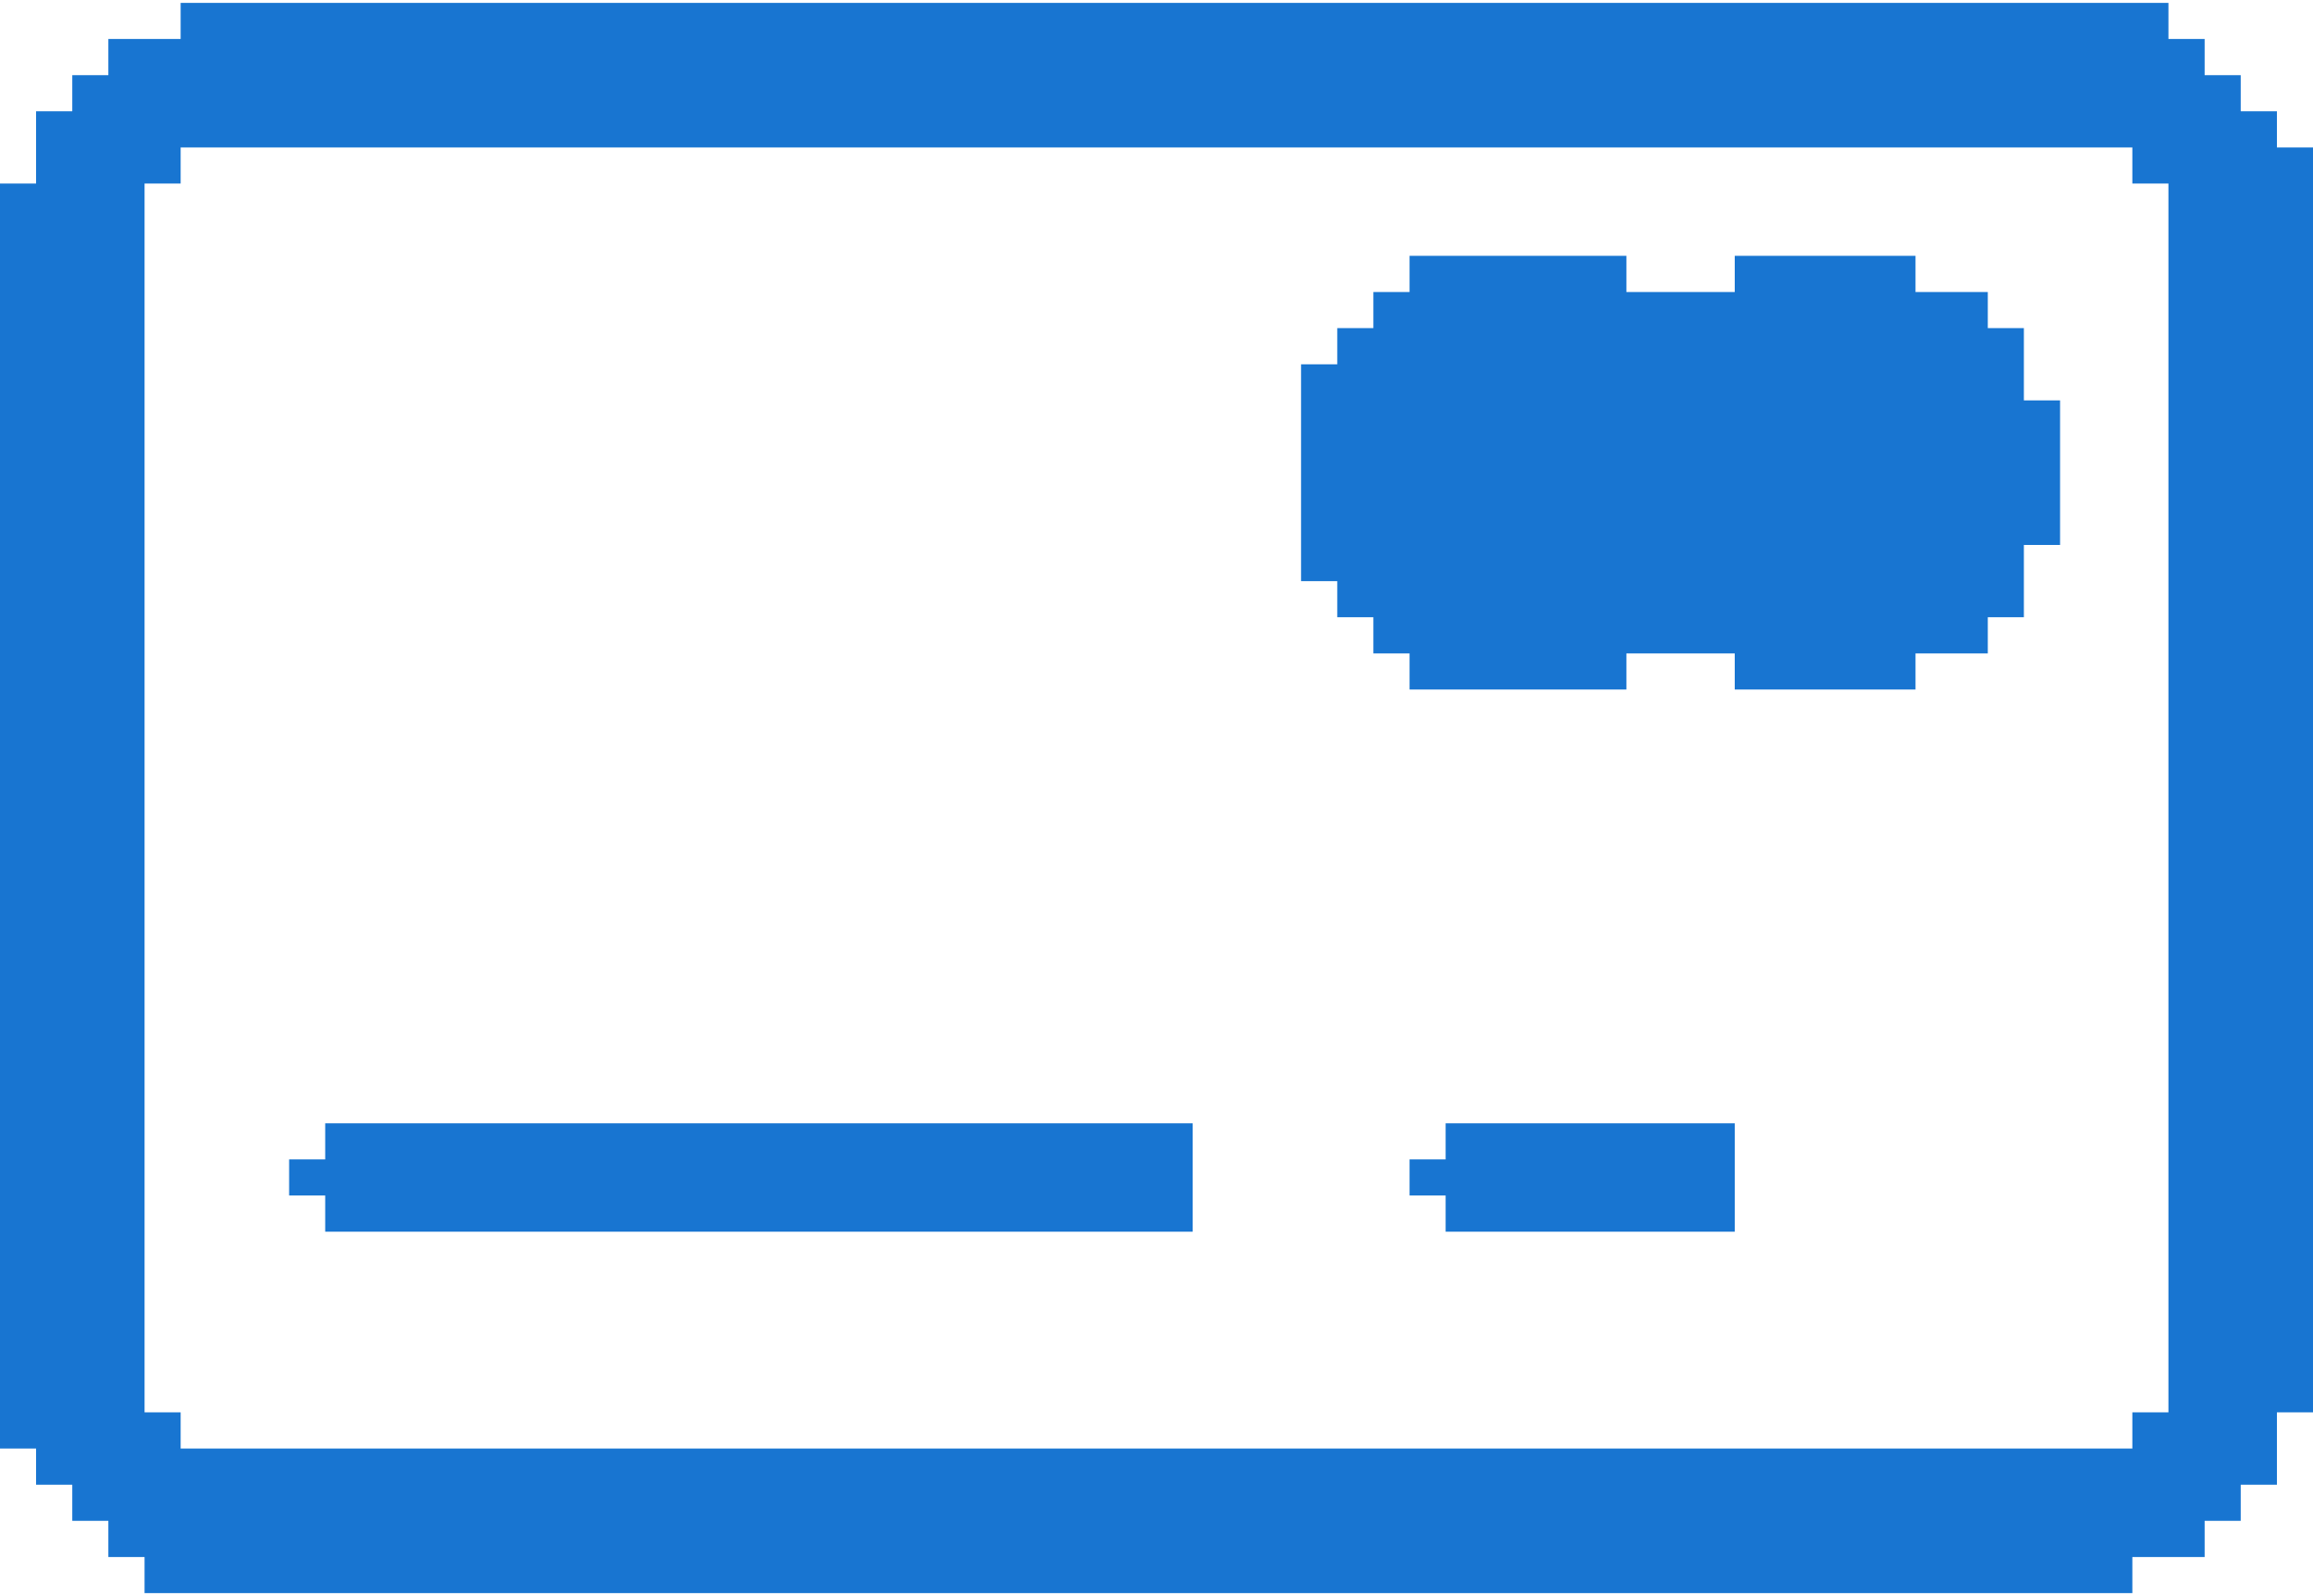 <?xml version="1.0" encoding="UTF-8"?>
<!DOCTYPE svg PUBLIC "-//W3C//DTD SVG 1.1//EN" "http://www.w3.org/Graphics/SVG/1.1/DTD/svg11.dtd">
<!-- Creator: CorelDRAW 2018 (64-Bit) -->
<svg xmlns="http://www.w3.org/2000/svg" xml:space="preserve" width="200px" height="138px" version="1.1" style="shape-rendering:geometricPrecision; text-rendering:geometricPrecision; image-rendering:optimizeQuality; fill-rule:evenodd; clip-rule:evenodd"
viewBox="0 0 200 138"
 xmlns:xlink="http://www.w3.org/1999/xlink">
 <defs>
  <style type="text/css">
   <![CDATA[
    .fil0 {fill:#1875D1}
   ]]>
  </style>
 </defs>
 <g id="Слой_x0020_1">
  <g id="_2426633513200">
   <path class="fil0" d="M12.5 15.87l3.12 0 0 -3.12 168.76 0 0 3.12 3.12 0 0 106.25 -3.12 0 0 3.13 -168.76 0 0 -3.13 -3.12 0 0 -106.25zm3.12 -12.5l-6.25 0 0 3.13 -3.12 0 0 3.12 -3.13 0 0 6.25 -3.12 0 0 109.38 3.12 0 0 3.13 3.13 0 0 3.12 3.12 0 0 3.13 3.13 0 0 3.12 171.88 0 0 -3.12 6.25 0 0 -3.13 3.12 0 0 -3.12 3.13 0 0 -6.26 3.12 0 0 -109.37 -3.12 0 0 -3.13 -3.13 0 0 -3.12 -3.12 0 0 -3.13 -3.13 0 0 -3.12 -171.88 0 0 3.12z"/>
   <polygon class="fil0" points="121.88,25.25 118.75,25.25 118.75,28.37 115.63,28.37 115.63,31.5 112.5,31.5 112.5,50.25 115.63,50.25 115.63,53.37 118.75,53.37 118.75,56.5 121.88,56.5 121.88,59.62 140.63,59.62 140.63,56.5 150,56.5 150,59.62 165.63,59.62 165.63,56.5 171.88,56.5 171.88,53.37 175,53.37 175,47.12 178.13,47.12 178.13,34.62 175,34.62 175,28.37 171.88,28.37 171.88,25.25 165.63,25.25 165.63,22.12 150,22.12 150,25.25 140.63,25.25 140.63,22.12 121.88,22.12 "/>
   <polygon class="fil0" points="28.12,100.25 25,100.25 25,103.37 28.12,103.37 28.12,106.5 103.13,106.5 103.13,97.13 28.12,97.13 "/>
   <polygon class="fil0" points="125,100.25 121.88,100.25 121.88,103.37 125,103.37 125,106.5 150,106.5 150,97.13 125,97.13 "/>
  </g>
 </g>
</svg>
